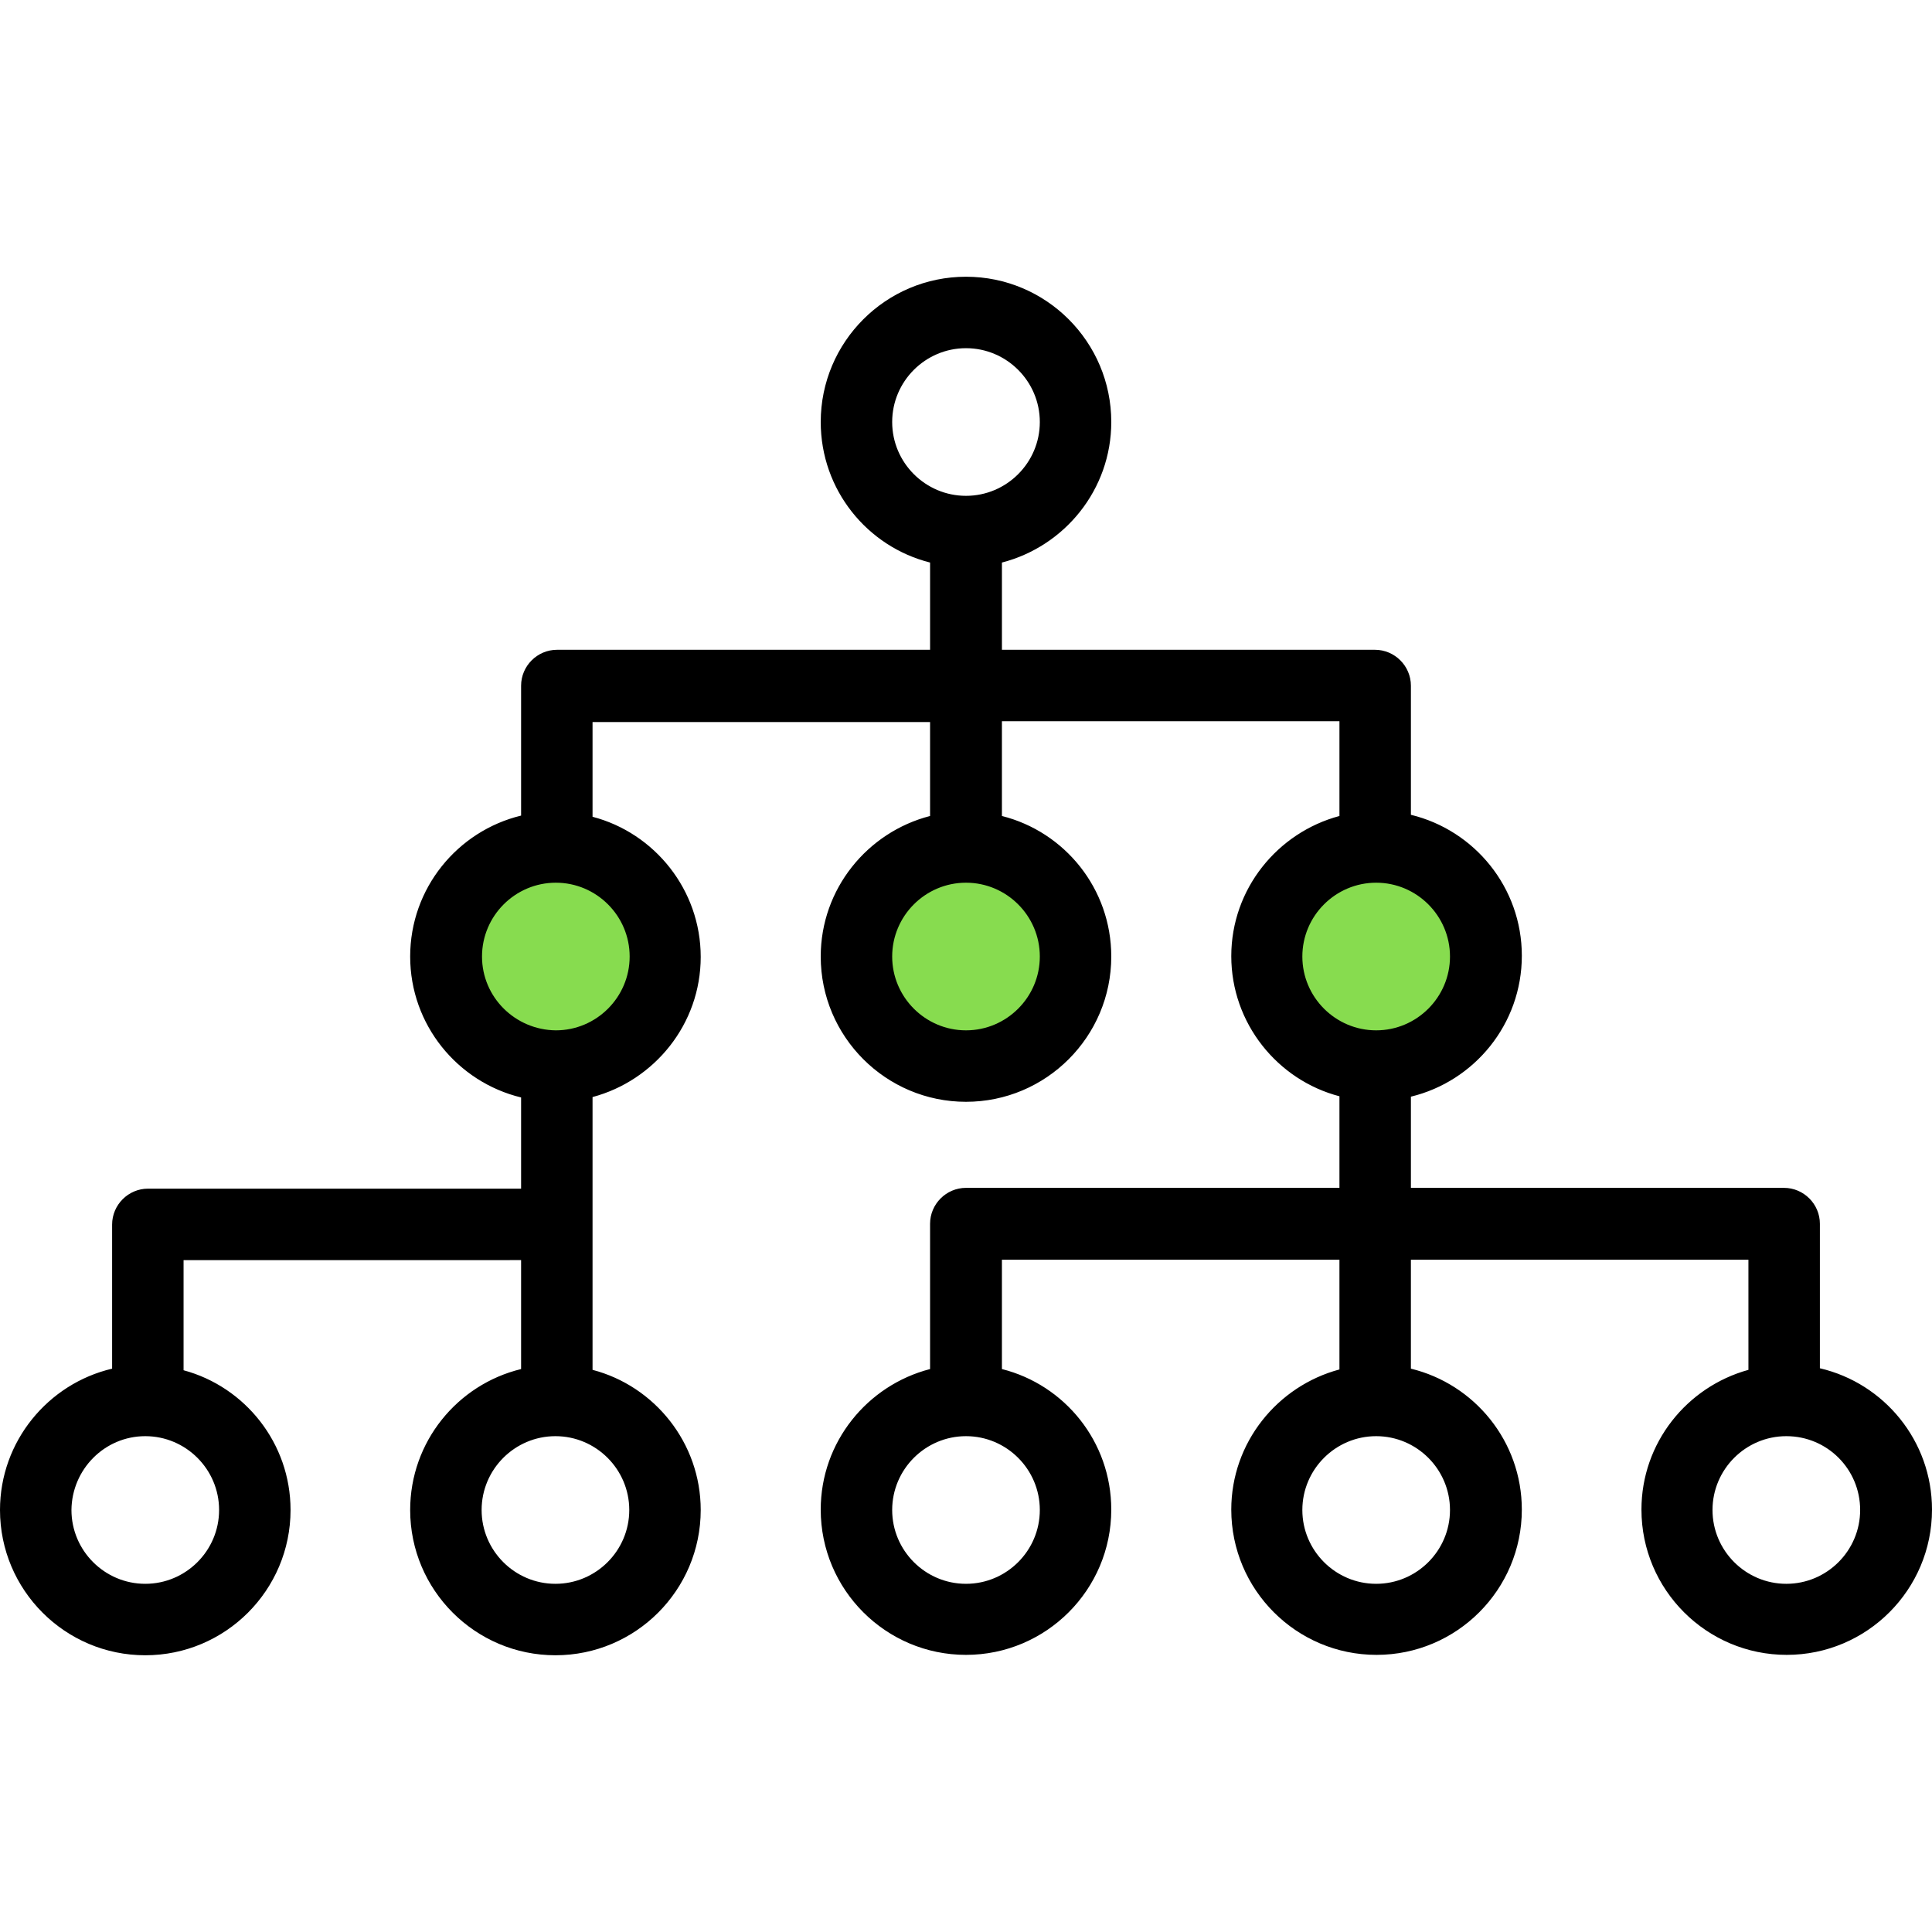 <svg xmlns="http://www.w3.org/2000/svg" xmlns:xlink="http://www.w3.org/1999/xlink" version="1.1" id="Layer_1" x="0px" y="0px" viewBox="0 0 489.4 489.4" style="max-width: 100%; max-height: 320px;" xml:space="preserve">
<g>
	<g>
		<circle id="XMLID_496_" style="fill: rgb(135, 220, 79);" cx="140.8" cy="242.3" r="27.7"></circle>
		<circle id="XMLID_495_" style="fill: rgb(135, 220, 79);" cx="244.7" cy="242.3" r="27.7"></circle>
		<circle id="XMLID_491_" style="fill: rgb(135, 220, 79);" cx="348.6" cy="242.3" r="27.7"></circle>
		<path d="M36.8,419.3c20.3,0,36.8-16.5,36.8-36.8c0-16.9-11.5-31.2-27.1-35.4v-27.9H132v27.6c-16.1,3.9-28.1,18.4-28.1,35.7    c0,20.3,16.5,36.8,36.8,36.8s36.8-16.5,36.8-36.8c0-17-11.7-31.4-27.4-35.5v-69.1c15.7-4.2,27.4-18.5,27.4-35.5    s-11.7-31.4-27.4-35.5v-24h85.5v23.8c-15.9,4.1-27.7,18.5-27.7,35.6c0,20.3,16.5,36.8,36.8,36.8s36.8-16.5,36.8-36.8    c0-17.2-11.8-31.6-27.7-35.6v-24h85.5v24c-15.7,4.2-27.4,18.5-27.4,35.5s11.7,31.4,27.4,35.5v23.2h-94.6c-5,0-9.1,4.1-9.1,9.1    v36.8c-15.9,4.1-27.7,18.5-27.7,35.6c0,20.3,16.5,36.8,36.8,36.8s36.8-16.5,36.8-36.8c0-17.2-11.8-31.6-27.7-35.6v-27.7h85.5v27.8    c-15.7,4.2-27.4,18.5-27.4,35.5c0,20.3,16.5,36.8,36.8,36.8s36.8-16.5,36.8-36.8c0-17.3-12-31.8-28.1-35.7v-27.6h85.5V347    c-15.6,4.3-27.1,18.5-27.1,35.4c0,20.3,16.5,36.8,36.8,36.8s36.8-16.5,36.8-36.8c0-17.4-12.1-32-28.4-35.8V310    c0-5-4.1-9.1-9.1-9.1h-94.5v-23.1c16.1-3.9,28.1-18.4,28.1-35.7c0-17.3-12-31.8-28.1-35.7v-32.7c0-5-4.1-9.1-9.1-9.1h-94.5v-22.1    c15.9-4.1,27.7-18.5,27.7-35.6c0-20.3-16.5-36.8-36.8-36.8s-36.8,16.5-36.8,36.8c0,17.2,11.8,31.6,27.7,35.6v22.1h-94.5    c-5,0-9.1,4.1-9.1,9.1v32.9c-16.1,3.9-28.1,18.4-28.1,35.7c0,17.3,12,31.8,28.1,35.7v23.1H37.5c-5,0-9.1,4.1-9.1,9.1v36.5    C12.2,350.5,0,365.1,0,382.5C0,402.8,16.5,419.3,36.8,419.3z M263.4,242.3c0,10.3-8.4,18.7-18.7,18.7s-18.7-8.4-18.7-18.7    c0-10.3,8.4-18.7,18.7-18.7S263.4,232,263.4,242.3z M263.4,382.5c0,10.3-8.4,18.7-18.7,18.7s-18.7-8.4-18.7-18.7    c0-10.3,8.4-18.7,18.7-18.7S263.4,372.2,263.4,382.5z M471.2,382.5c0,10.3-8.4,18.7-18.7,18.7c-10.3,0-18.7-8.4-18.7-18.7    c0-10.3,8.4-18.7,18.7-18.7C462.9,363.8,471.2,372.2,471.2,382.5z M367.3,382.5c0,10.3-8.4,18.7-18.7,18.7    c-10.3,0-18.7-8.4-18.7-18.7c0-10.3,8.4-18.7,18.7-18.7S367.3,372.2,367.3,382.5z M367.3,242.3c0,10.3-8.4,18.7-18.7,18.7    c-10.3,0-18.7-8.4-18.7-18.7c0-10.3,8.4-18.7,18.7-18.7S367.3,232,367.3,242.3z M226,106.9c0-10.3,8.4-18.7,18.7-18.7    s18.7,8.4,18.7,18.7s-8.4,18.7-18.7,18.7C234.4,125.6,226,117.2,226,106.9z M159.4,382.5c0,10.3-8.4,18.7-18.7,18.7    s-18.7-8.4-18.7-18.7c0-10.3,8.4-18.7,18.7-18.7S159.4,372.2,159.4,382.5z M122.1,242.3c0-10.3,8.4-18.7,18.7-18.7    s18.7,8.4,18.7,18.7c0,10.3-8.4,18.7-18.7,18.7C130.5,260.9,122.1,252.6,122.1,242.3z M36.8,363.8c10.3,0,18.7,8.4,18.7,18.7    c0,10.3-8.4,18.7-18.7,18.7s-18.7-8.4-18.7-18.7C18.2,372.2,26.5,363.8,36.8,363.8z"></path>
	</g>
</g>
<g>
</g>
<g>
</g>
<g>
</g>
<g>
</g>
<g>
</g>
<g>
</g>
<g>
</g>
<g>
</g>
<g>
</g>
<g>
</g>
<g>
</g>
<g>
</g>
<g>
</g>
<g>
</g>
<g>
</g>
</svg>